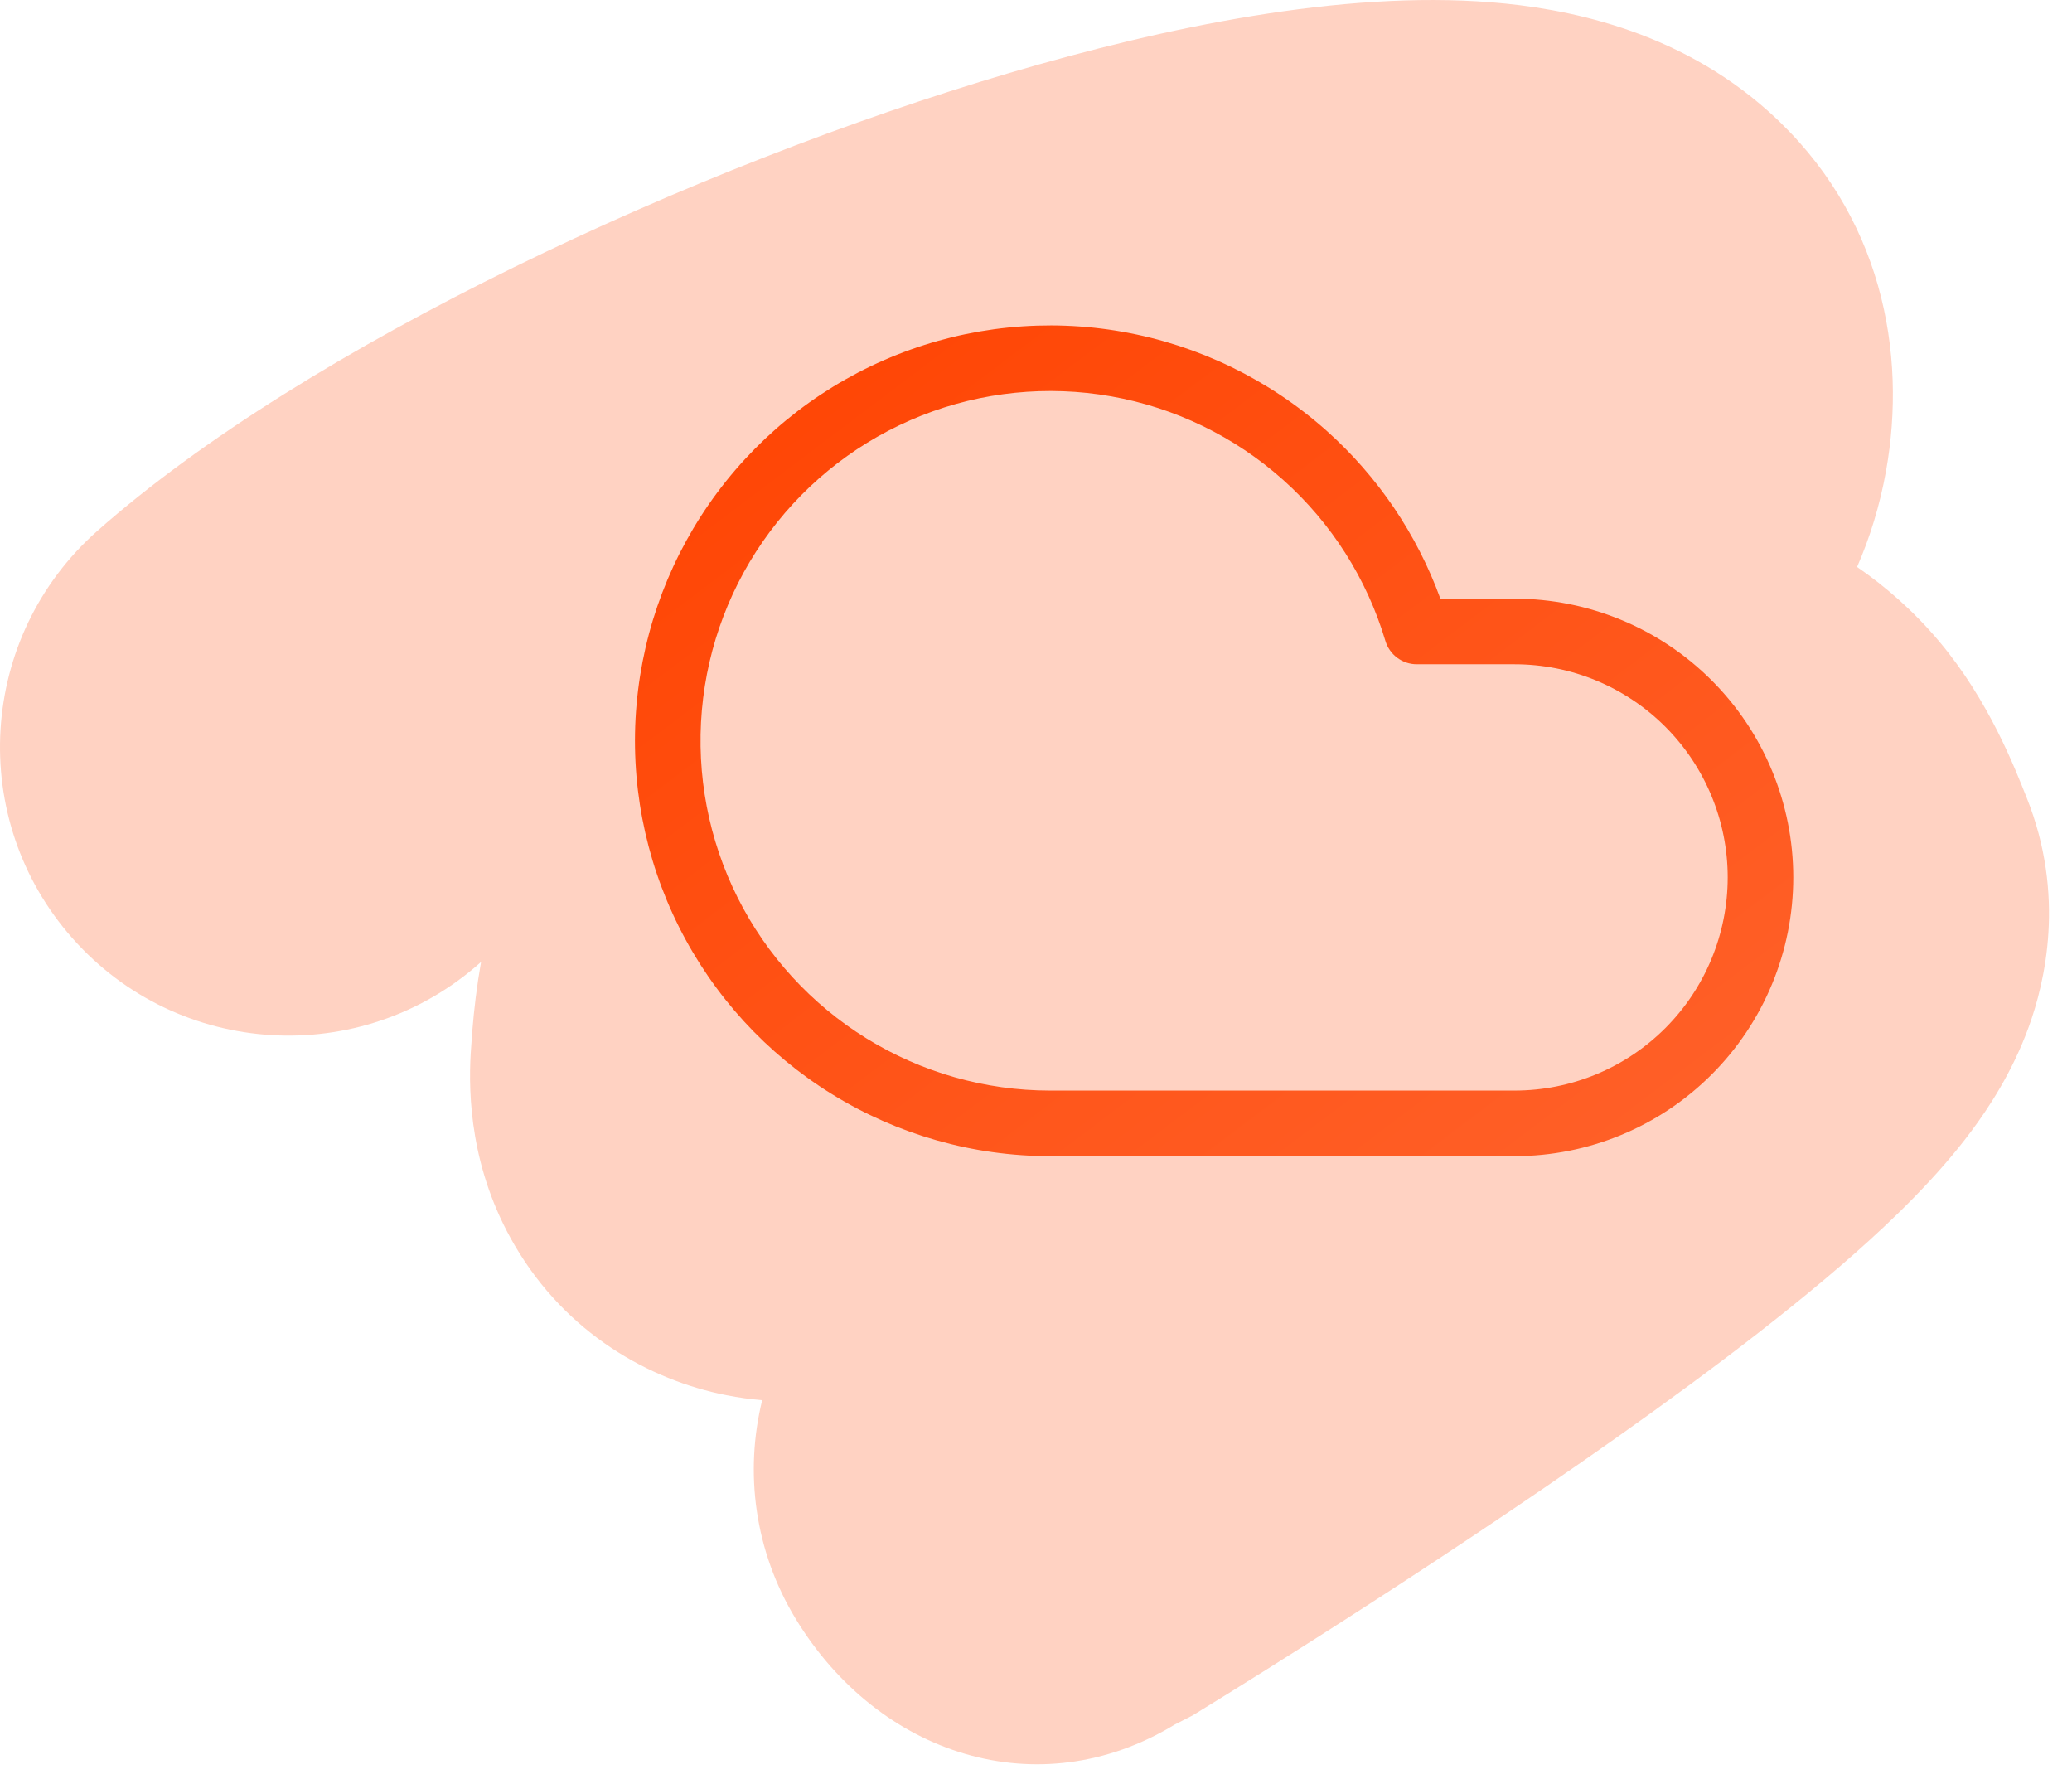 <svg width="79" height="68" viewBox="0 0 79 68" fill="none" xmlns="http://www.w3.org/2000/svg">
<path d="M38.479 2.784C44.418 1.032 51.169 -0.37 56.861 0.088C59.599 0.308 63.912 1.084 67.456 4.272C71.778 8.16 72.714 13.482 71.91 17.952C71.671 19.284 71.29 20.5 70.806 21.612C71.886 22.356 72.957 23.283 73.944 24.459C75.844 26.723 76.816 29.269 77.272 30.406C78.762 34.127 77.969 37.439 77.353 39.138C76.715 40.895 75.799 42.263 75.154 43.128C73.84 44.89 72.177 46.487 70.744 47.755C67.764 50.391 63.875 53.249 60.27 55.755C56.591 58.311 52.894 60.717 50.139 62.471C48.755 63.352 47.596 64.076 46.778 64.584C46.369 64.837 46.044 65.037 45.819 65.175C45.707 65.244 45.62 65.298 45.559 65.336C45.528 65.354 45.504 65.368 45.487 65.379C45.479 65.384 45.472 65.388 45.467 65.391C45.465 65.393 45.461 65.395 45.461 65.395L45.458 65.396L44.789 65.738C39.598 68.894 33.499 66.905 30.343 61.715C28.761 59.113 28.386 56.114 29.06 53.374C28.621 53.336 28.165 53.275 27.697 53.183C24.76 52.605 21.596 50.839 19.624 47.47C17.934 44.582 17.855 41.736 17.947 40.159L18.008 39.293C18.077 38.453 18.181 37.573 18.342 36.668C18.326 36.682 18.31 36.696 18.294 36.71C13.747 40.738 6.794 40.317 2.766 35.769C-1.262 31.222 -0.841 24.27 3.706 20.242C11.669 13.188 26.488 6.32 38.479 2.784Z" fill="#FFD2C2"/>
<path d="M65.873 33.446C65.873 31.292 65.016 29.225 63.493 27.701C61.969 26.177 59.902 25.321 57.748 25.321H54.018C53.465 25.321 52.979 24.957 52.821 24.428C52.114 22.058 50.762 19.932 48.916 18.286C47.071 16.641 44.805 15.541 42.37 15.109C39.936 14.678 37.429 14.932 35.13 15.843C32.832 16.754 30.831 18.286 29.353 20.269C27.875 22.251 26.978 24.605 26.761 27.067C26.544 29.53 27.016 32.006 28.124 34.216C29.233 36.426 30.935 38.284 33.038 39.583C35.142 40.882 37.567 41.571 40.039 41.571H57.748C59.902 41.571 61.969 40.715 63.493 39.191C65.016 37.668 65.872 35.601 65.873 33.446ZM68.373 33.446C68.372 36.264 67.253 38.967 65.26 40.959C63.268 42.952 60.565 44.071 57.748 44.071H40.038C37.102 44.071 34.224 43.253 31.726 41.711C29.227 40.169 27.207 37.962 25.89 35.337C24.574 32.712 24.013 29.774 24.271 26.849C24.529 23.924 25.594 21.128 27.349 18.773C29.104 16.42 31.479 14.601 34.208 13.519C36.938 12.437 39.915 12.135 42.806 12.648C45.697 13.16 48.389 14.467 50.581 16.421C52.537 18.166 54.025 20.367 54.918 22.821H57.748C60.565 22.821 63.268 23.94 65.26 25.933C67.253 27.925 68.373 30.628 68.373 33.446Z" fill="url(#paint0_linear_1268_251)"/>
<defs>
<linearGradient id="paint0_linear_1268_251" x1="78.124" y1="67.251" x2="35.38" y2="10.672" gradientUnits="userSpaceOnUse">
<stop stop-color="#FF703E"/>
<stop offset="1" stop-color="#FF4605"/>
</linearGradient>
</defs>
</svg>
